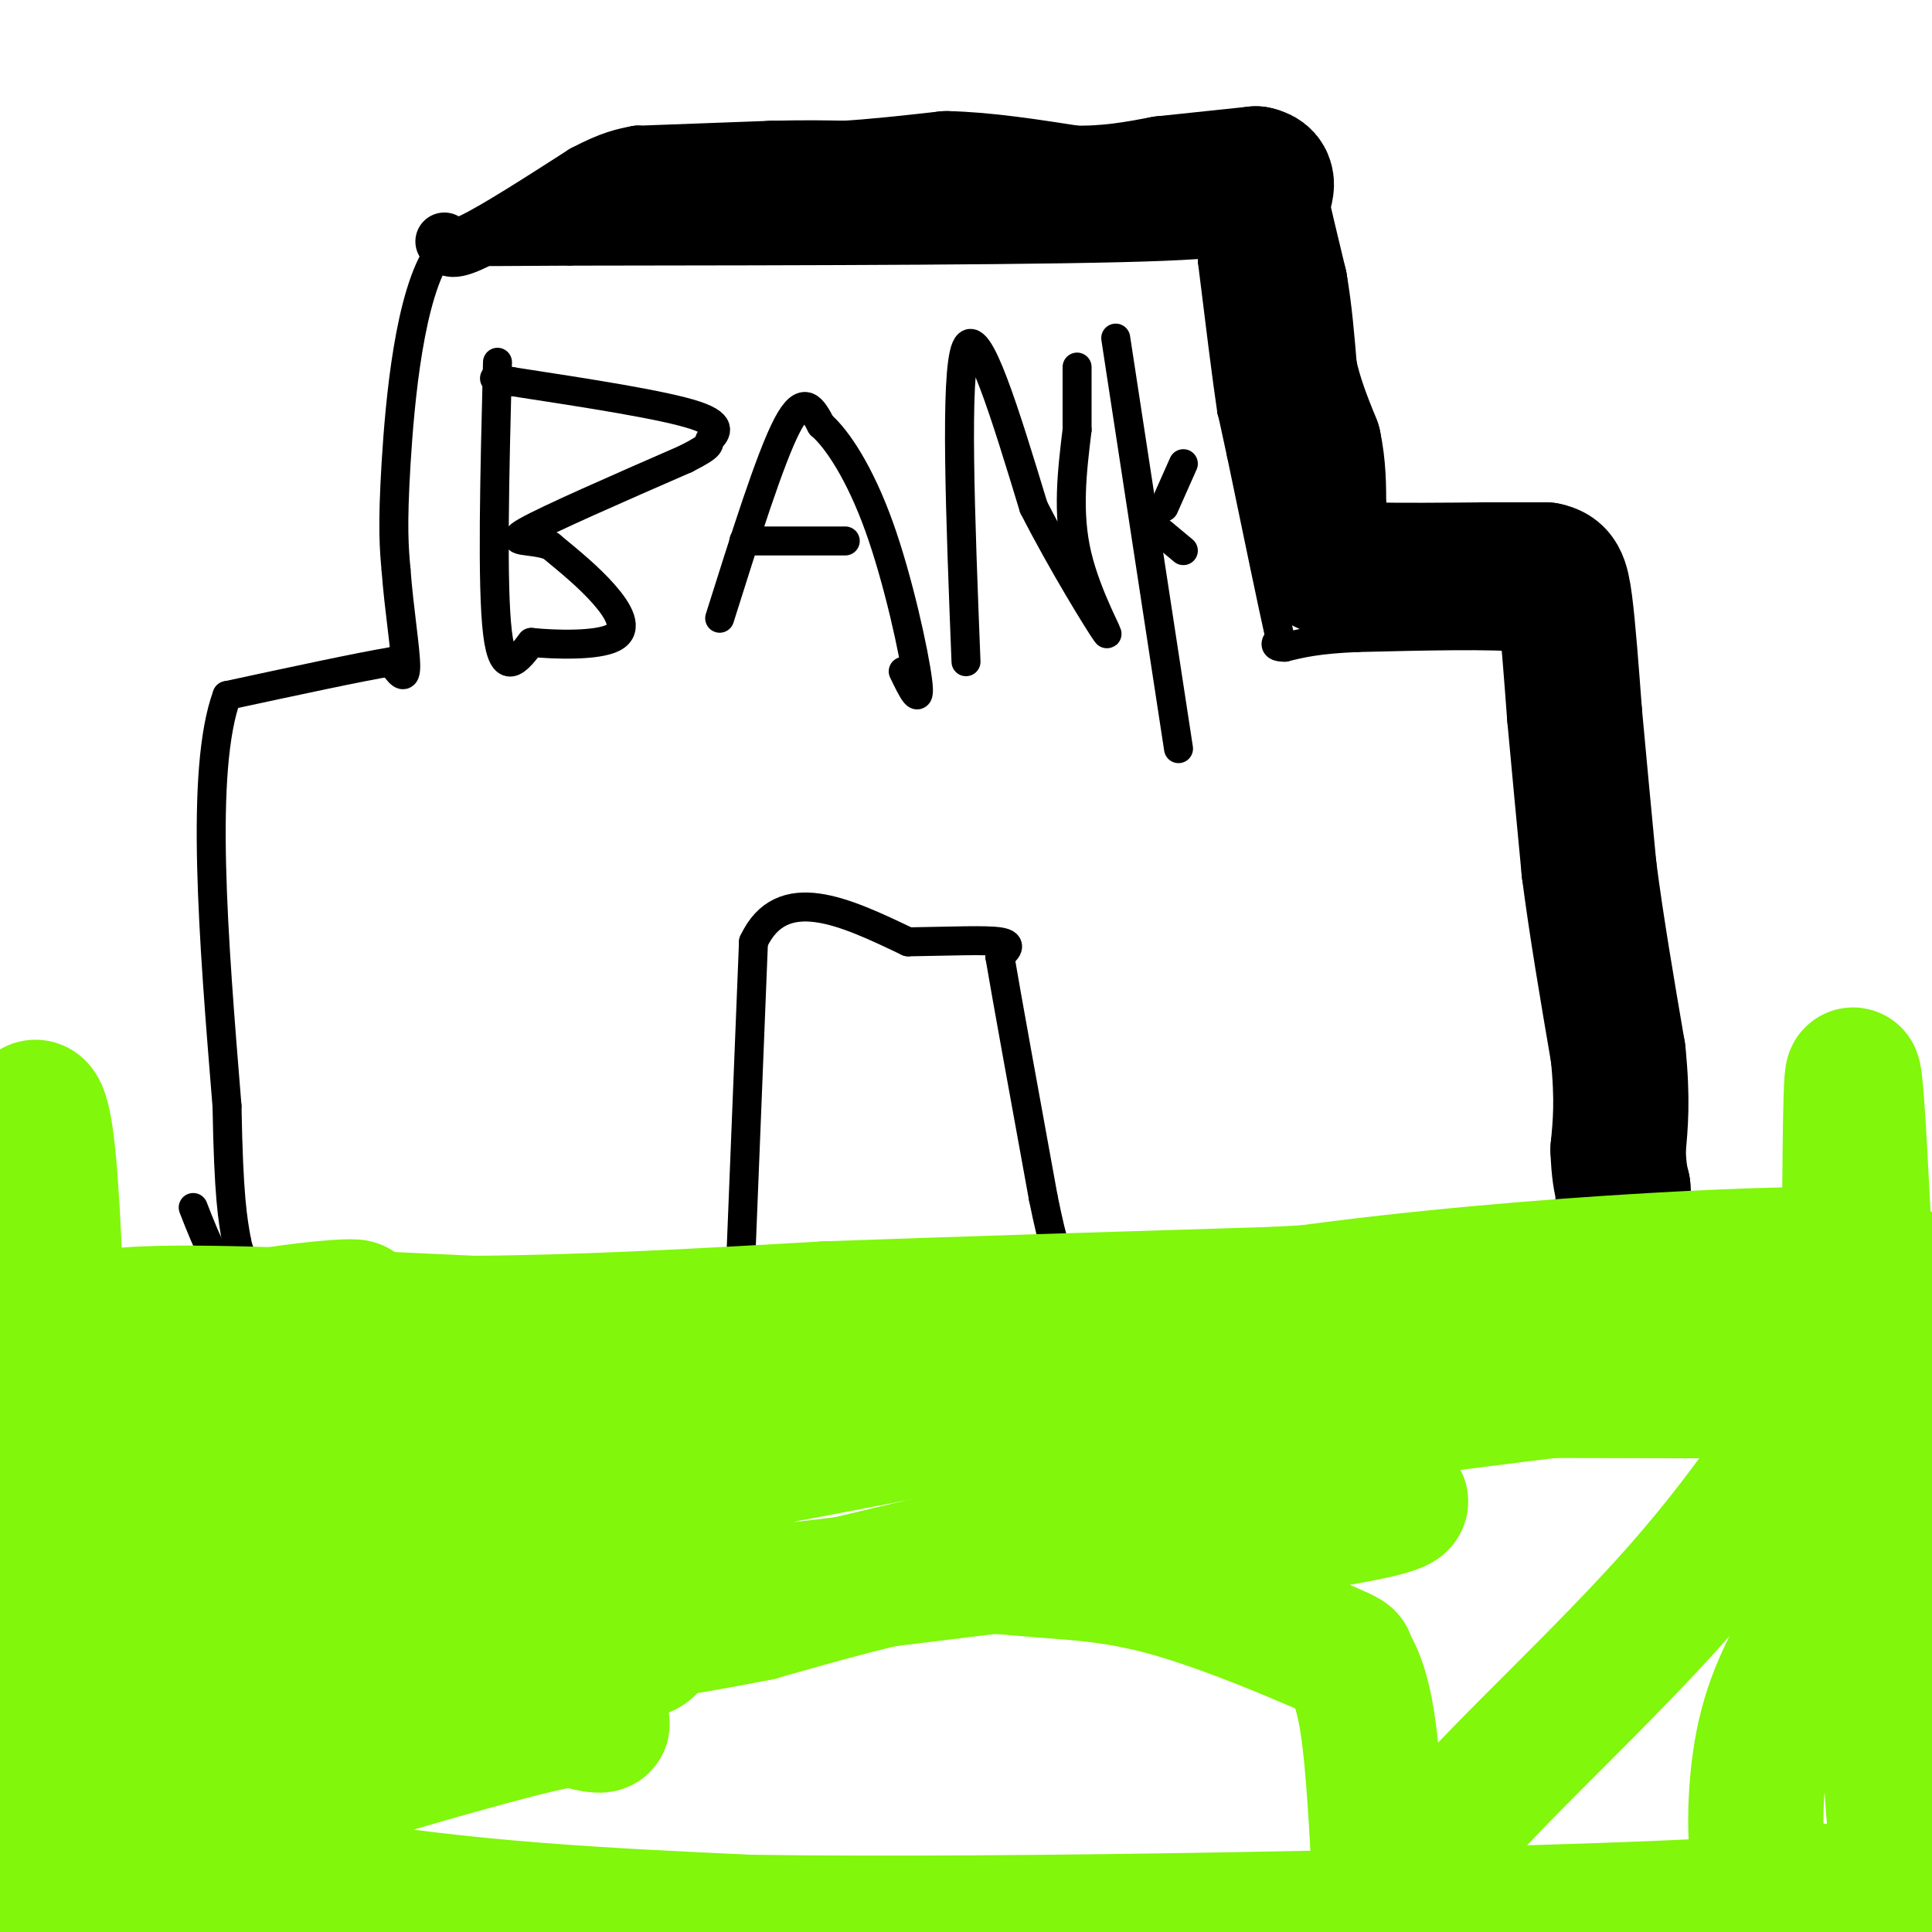 <svg viewBox='0 0 400 400' version='1.1' xmlns='http://www.w3.org/2000/svg' xmlns:xlink='http://www.w3.org/1999/xlink'><g fill='none' stroke='#000000' stroke-width='6' stroke-linecap='round' stroke-linejoin='round'><path d='M70,273c0.000,0.000 24.000,0.000 24,0'/><path d='M94,273c11.500,0.333 28.250,1.167 45,2'/><path d='M139,275c13.833,0.000 25.917,-1.000 38,-2'/><path d='M177,273c14.000,-0.667 30.000,-1.333 46,-2'/><path d='M223,271c19.167,-1.000 44.083,-2.500 69,-4'/><path d='M292,267c14.833,-0.833 17.417,-0.917 20,-1'/><path d='M312,266c7.333,-0.500 15.667,-1.250 24,-2'/><path d='M335,261c0.000,0.000 -3.000,-6.000 -3,-6'/><path d='M332,255c-3.311,-15.511 -10.089,-51.289 -13,-74c-2.911,-22.711 -1.956,-32.356 -1,-42'/><path d='M318,139c-0.333,-7.500 -0.667,-5.250 -1,-3'/><path d='M317,136c-0.500,-1.167 -1.250,-2.583 -2,-4'/><path d='M315,132c-6.000,-0.667 -20.000,-0.333 -34,0'/><path d='M281,132c-8.167,0.333 -11.583,1.167 -15,2'/><path d='M266,134c-2.667,0.000 -1.833,-1.000 -1,-2'/><path d='M265,132c-1.500,-6.667 -4.750,-22.333 -8,-38'/><path d='M257,94c-1.667,-7.833 -1.833,-8.417 -2,-9'/><path d='M255,85c-1.000,-6.667 -2.500,-18.833 -4,-31'/><path d='M251,54c2.622,-5.533 11.178,-3.867 -10,-3c-21.178,0.867 -72.089,0.933 -123,1'/><path d='M118,52c-25.000,0.167 -26.000,0.083 -27,0'/><path d='M91,52c-6.200,8.800 -8.200,30.800 -9,44c-0.800,13.200 -0.400,17.600 0,22'/><path d='M82,118c0.578,7.911 2.022,16.689 2,20c-0.022,3.311 -1.511,1.156 -3,-1'/><path d='M81,137c-6.167,1.000 -20.083,4.000 -34,7'/><path d='M47,144c-5.667,15.333 -2.833,50.167 0,85'/><path d='M47,229c0.333,18.833 1.167,23.417 2,28'/><path d='M49,257c1.156,5.467 3.044,5.133 6,5c2.956,-0.133 6.978,-0.067 11,0'/><path d='M66,262c4.000,0.333 8.500,1.167 13,2'/><path d='M77,268c0.000,0.000 -25.000,0.000 -25,0'/><path d='M52,268c-6.167,-3.000 -9.083,-10.500 -12,-18'/><path d='M153,270c0.000,0.000 3.000,-75.000 3,-75'/><path d='M156,195c5.833,-12.500 18.917,-6.250 32,0'/><path d='M188,195c9.200,-0.133 16.200,-0.467 19,0c2.800,0.467 1.400,1.733 0,3'/><path d='M207,198c1.500,8.833 5.250,29.417 9,50'/><path d='M216,248c2.167,10.667 3.083,12.333 4,14'/><path d='M103,75c-0.583,23.167 -1.167,46.333 0,56c1.167,9.667 4.083,5.833 7,2'/><path d='M110,133c4.917,0.500 13.708,0.750 17,-1c3.292,-1.750 1.083,-5.500 -2,-9c-3.083,-3.500 -7.042,-6.750 -11,-10'/><path d='M114,113c-4.289,-1.556 -9.511,-0.444 -5,-3c4.511,-2.556 18.756,-8.778 33,-15'/><path d='M142,95c5.964,-3.012 4.375,-3.042 5,-4c0.625,-0.958 3.464,-2.845 -3,-5c-6.464,-2.155 -22.232,-4.577 -38,-7'/><path d='M106,79c-6.333,-1.167 -3.167,-0.583 0,0'/><path d='M149,128c5.250,-16.667 10.500,-33.333 14,-40c3.500,-6.667 5.250,-3.333 7,0'/><path d='M170,88c3.286,2.821 8.000,9.875 12,21c4.000,11.125 7.286,26.321 8,32c0.714,5.679 -1.143,1.839 -3,-2'/><path d='M154,112c0.000,0.000 21.000,0.000 21,0'/><path d='M200,137c-1.167,-29.833 -2.333,-59.667 0,-65c2.333,-5.333 8.167,13.833 14,33'/><path d='M214,105c5.917,11.631 13.708,24.208 15,26c1.292,1.792 -3.917,-7.202 -6,-16c-2.083,-8.798 -1.042,-17.399 0,-26'/><path d='M223,89c0.000,-6.500 0.000,-9.750 0,-13'/><path d='M231,70c0.000,0.000 13.000,85.000 13,85'/><path d='M241,105c0.000,0.000 4.000,-9.000 4,-9'/><path d='M239,109c0.000,0.000 6.000,5.000 6,5'/></g>
<g fill='none' stroke='#000000' stroke-width='12' stroke-linecap='round' stroke-linejoin='round'><path d='M92,50c0.583,1.167 1.167,2.333 6,0c4.833,-2.333 13.917,-8.167 23,-14'/><path d='M121,36c5.667,-3.000 8.333,-3.500 11,-4'/><path d='M132,32c1.500,1.000 -0.250,5.500 -2,10'/><path d='M130,42c-3.333,1.422 -10.667,-0.022 -14,0c-3.333,0.022 -2.667,1.511 -2,3'/><path d='M114,45c2.333,0.500 9.167,0.250 16,0'/></g>
<g fill='none' stroke='#000000' stroke-width='28' stroke-linecap='round' stroke-linejoin='round'><path d='M133,40c0.000,0.000 27.000,-1.000 27,-1'/><path d='M160,39c7.000,-0.167 11.000,-0.083 15,0'/><path d='M175,39c6.000,-0.333 13.500,-1.167 21,-2'/><path d='M196,37c7.833,0.167 16.917,1.583 26,3'/><path d='M222,40c7.500,0.167 13.250,-0.917 19,-2'/><path d='M241,38c6.333,-0.667 12.667,-1.333 19,-2'/><path d='M260,36c3.333,0.667 2.167,3.333 1,6'/><path d='M261,42c0.833,3.833 2.417,10.417 4,17'/><path d='M265,59c1.000,5.833 1.500,11.917 2,18'/><path d='M267,77c1.167,5.500 3.083,10.250 5,15'/><path d='M272,92c1.000,4.667 1.000,8.833 1,13'/><path d='M273,105c0.333,3.000 0.667,4.000 1,5'/><path d='M274,110c0.167,2.000 0.083,4.500 0,7'/><path d='M274,117c1.667,1.333 5.833,1.167 10,1'/><path d='M284,118c5.667,0.167 14.833,0.083 24,0'/><path d='M308,118c6.000,0.000 9.000,0.000 12,0'/><path d='M320,118c2.667,0.533 3.333,1.867 4,7c0.667,5.133 1.333,14.067 2,23'/><path d='M326,148c0.833,9.167 1.917,20.583 3,32'/><path d='M329,180c1.500,11.667 3.750,24.833 6,38'/><path d='M335,218c1.000,9.667 0.500,14.833 0,20'/><path d='M335,238c0.167,4.667 0.583,6.333 1,8'/><path d='M336,246c0.167,1.833 0.083,2.417 0,3'/></g>
<g fill='none' stroke='#80F70B' stroke-width='28' stroke-linecap='round' stroke-linejoin='round'><path d='M12,277c2.333,-2.250 4.667,-4.500 19,-5c14.333,-0.500 40.667,0.750 67,2'/><path d='M98,274c23.333,-0.167 48.167,-1.583 73,-3'/><path d='M171,271c27.667,-1.000 60.333,-2.000 93,-3'/><path d='M264,268c34.500,-1.833 74.250,-4.917 114,-8'/><path d='M378,260c-0.600,-0.890 -59.099,0.885 -110,8c-50.901,7.115 -94.204,19.569 -141,25c-46.796,5.431 -97.085,3.837 -115,3c-17.915,-0.837 -3.458,-0.919 11,-1'/><path d='M23,295c20.579,-2.978 66.526,-9.922 105,-14c38.474,-4.078 69.474,-5.290 66,-1c-3.474,4.290 -41.421,14.083 -81,19c-39.579,4.917 -80.789,4.959 -122,5'/><path d='M14,320c39.255,5.522 78.510,11.043 71,7c-7.510,-4.043 -61.786,-17.651 -80,-15c-18.214,2.651 -0.365,21.560 7,30c7.365,8.440 4.247,6.411 5,6c0.753,-0.411 5.376,0.794 10,2'/><path d='M27,350c5.196,2.204 13.185,6.715 13,5c-0.185,-1.715 -8.544,-9.656 -13,-13c-4.456,-3.344 -5.007,-2.093 -7,-2c-1.993,0.093 -5.426,-0.974 -10,3c-4.574,3.974 -10.287,12.987 -16,22'/><path d='M0,257c3.833,-20.417 7.667,-40.833 10,-17c2.333,23.833 3.167,91.917 4,160'/><path d='M15,399c0.667,-23.333 1.333,-46.667 4,-46c2.667,0.667 7.333,25.333 12,50'/><path d='M35,383c2.289,-12.644 4.578,-25.289 7,-21c2.422,4.289 4.978,25.511 6,31c1.022,5.489 0.511,-4.756 0,-15'/><path d='M48,378c9.579,-5.778 33.526,-12.724 49,-17c15.474,-4.276 22.474,-5.882 26,-5c3.526,0.882 3.579,4.252 -22,-7c-25.579,-11.252 -76.789,-37.126 -128,-63'/><path d='M14,279c27.244,-3.422 54.489,-6.844 59,-8c4.511,-1.156 -13.711,-0.044 -31,4c-17.289,4.044 -33.644,11.022 -50,18'/><path d='M8,304c10.400,5.178 20.800,10.356 40,14c19.200,3.644 47.200,5.756 39,7c-8.200,1.244 -52.600,1.622 -97,2'/><path d='M21,329c18.048,0.518 36.095,1.036 59,3c22.905,1.964 50.667,5.375 54,8c3.333,2.625 -17.762,4.464 -5,0c12.762,-4.464 59.381,-15.232 106,-26'/><path d='M235,314c34.890,-5.252 69.116,-5.381 49,-1c-20.116,4.381 -94.572,13.273 -126,17c-31.428,3.727 -19.826,2.288 -21,-2c-1.174,-4.288 -15.124,-11.424 -20,-15c-4.876,-3.576 -0.679,-3.593 19,-7c19.679,-3.407 54.839,-10.203 90,-17'/><path d='M226,289c27.774,-3.190 52.208,-2.667 40,-3c-12.208,-0.333 -61.060,-1.524 -77,-2c-15.940,-0.476 1.030,-0.238 18,0'/><path d='M207,284c-1.378,0.622 -13.822,2.178 17,3c30.822,0.822 104.911,0.911 179,1'/><path d='M398,286c-14.304,-1.548 -28.607,-3.095 -60,0c-31.393,3.095 -79.875,10.833 -77,8c2.875,-2.833 57.107,-16.238 86,-22c28.893,-5.762 32.446,-3.881 36,-2'/><path d='M383,270c7.167,-1.167 7.083,-3.083 7,-5'/><path d='M390,265c1.285,-2.092 0.996,-4.823 0,-3c-0.996,1.823 -2.700,8.200 -9,20c-6.300,11.800 -17.196,29.023 -33,47c-15.804,17.977 -36.515,36.708 -47,49c-10.485,12.292 -10.742,18.146 -11,24'/><path d='M286,397c-0.757,-15.971 -1.514,-31.942 -3,-41c-1.486,-9.058 -3.703,-11.204 -4,-12c-0.297,-0.796 1.324,-0.241 -5,-3c-6.324,-2.759 -20.592,-8.832 -32,-12c-11.408,-3.168 -19.956,-3.430 -27,-4c-7.044,-0.570 -12.584,-1.449 -22,0c-9.416,1.449 -22.708,5.224 -36,9'/><path d='M157,334c-19.512,3.839 -50.292,8.938 -81,9c-30.708,0.062 -61.344,-4.911 -65,-3c-3.656,1.911 19.670,10.707 41,13c21.330,2.293 40.666,-1.916 51,-5c10.334,-3.084 11.667,-5.042 13,-7'/><path d='M116,341c3.044,-1.802 4.156,-2.806 6,-3c1.844,-0.194 4.422,0.423 0,-4c-4.422,-4.423 -15.844,-13.886 -28,-18c-12.156,-4.114 -25.044,-2.879 -17,-6c8.044,-3.121 37.022,-10.600 57,-15c19.978,-4.400 30.956,-5.723 34,-4c3.044,1.723 -1.844,6.492 -15,15c-13.156,8.508 -34.578,20.754 -56,33'/><path d='M97,339c-19.528,10.046 -40.348,18.662 -61,23c-20.652,4.338 -41.137,4.399 -36,9c5.137,4.601 35.896,13.743 66,19c30.104,5.257 59.552,6.628 89,8'/><path d='M155,398c55.311,0.800 149.089,-1.200 191,-3c41.911,-1.800 31.956,-3.400 22,-5'/><path d='M368,390c2.845,0.381 -1.042,3.833 -3,-1c-1.958,-4.833 -1.988,-17.952 0,-28c1.988,-10.048 5.994,-17.024 10,-24'/><path d='M375,337c5.667,-11.167 14.833,-27.083 24,-43'/><path d='M398,337c-0.589,7.792 -1.179,15.583 -2,30c-0.821,14.417 -1.875,35.458 -4,7c-2.125,-28.458 -5.321,-106.417 -7,-136c-1.679,-29.583 -1.839,-10.792 -2,8'/></g>
</svg>
